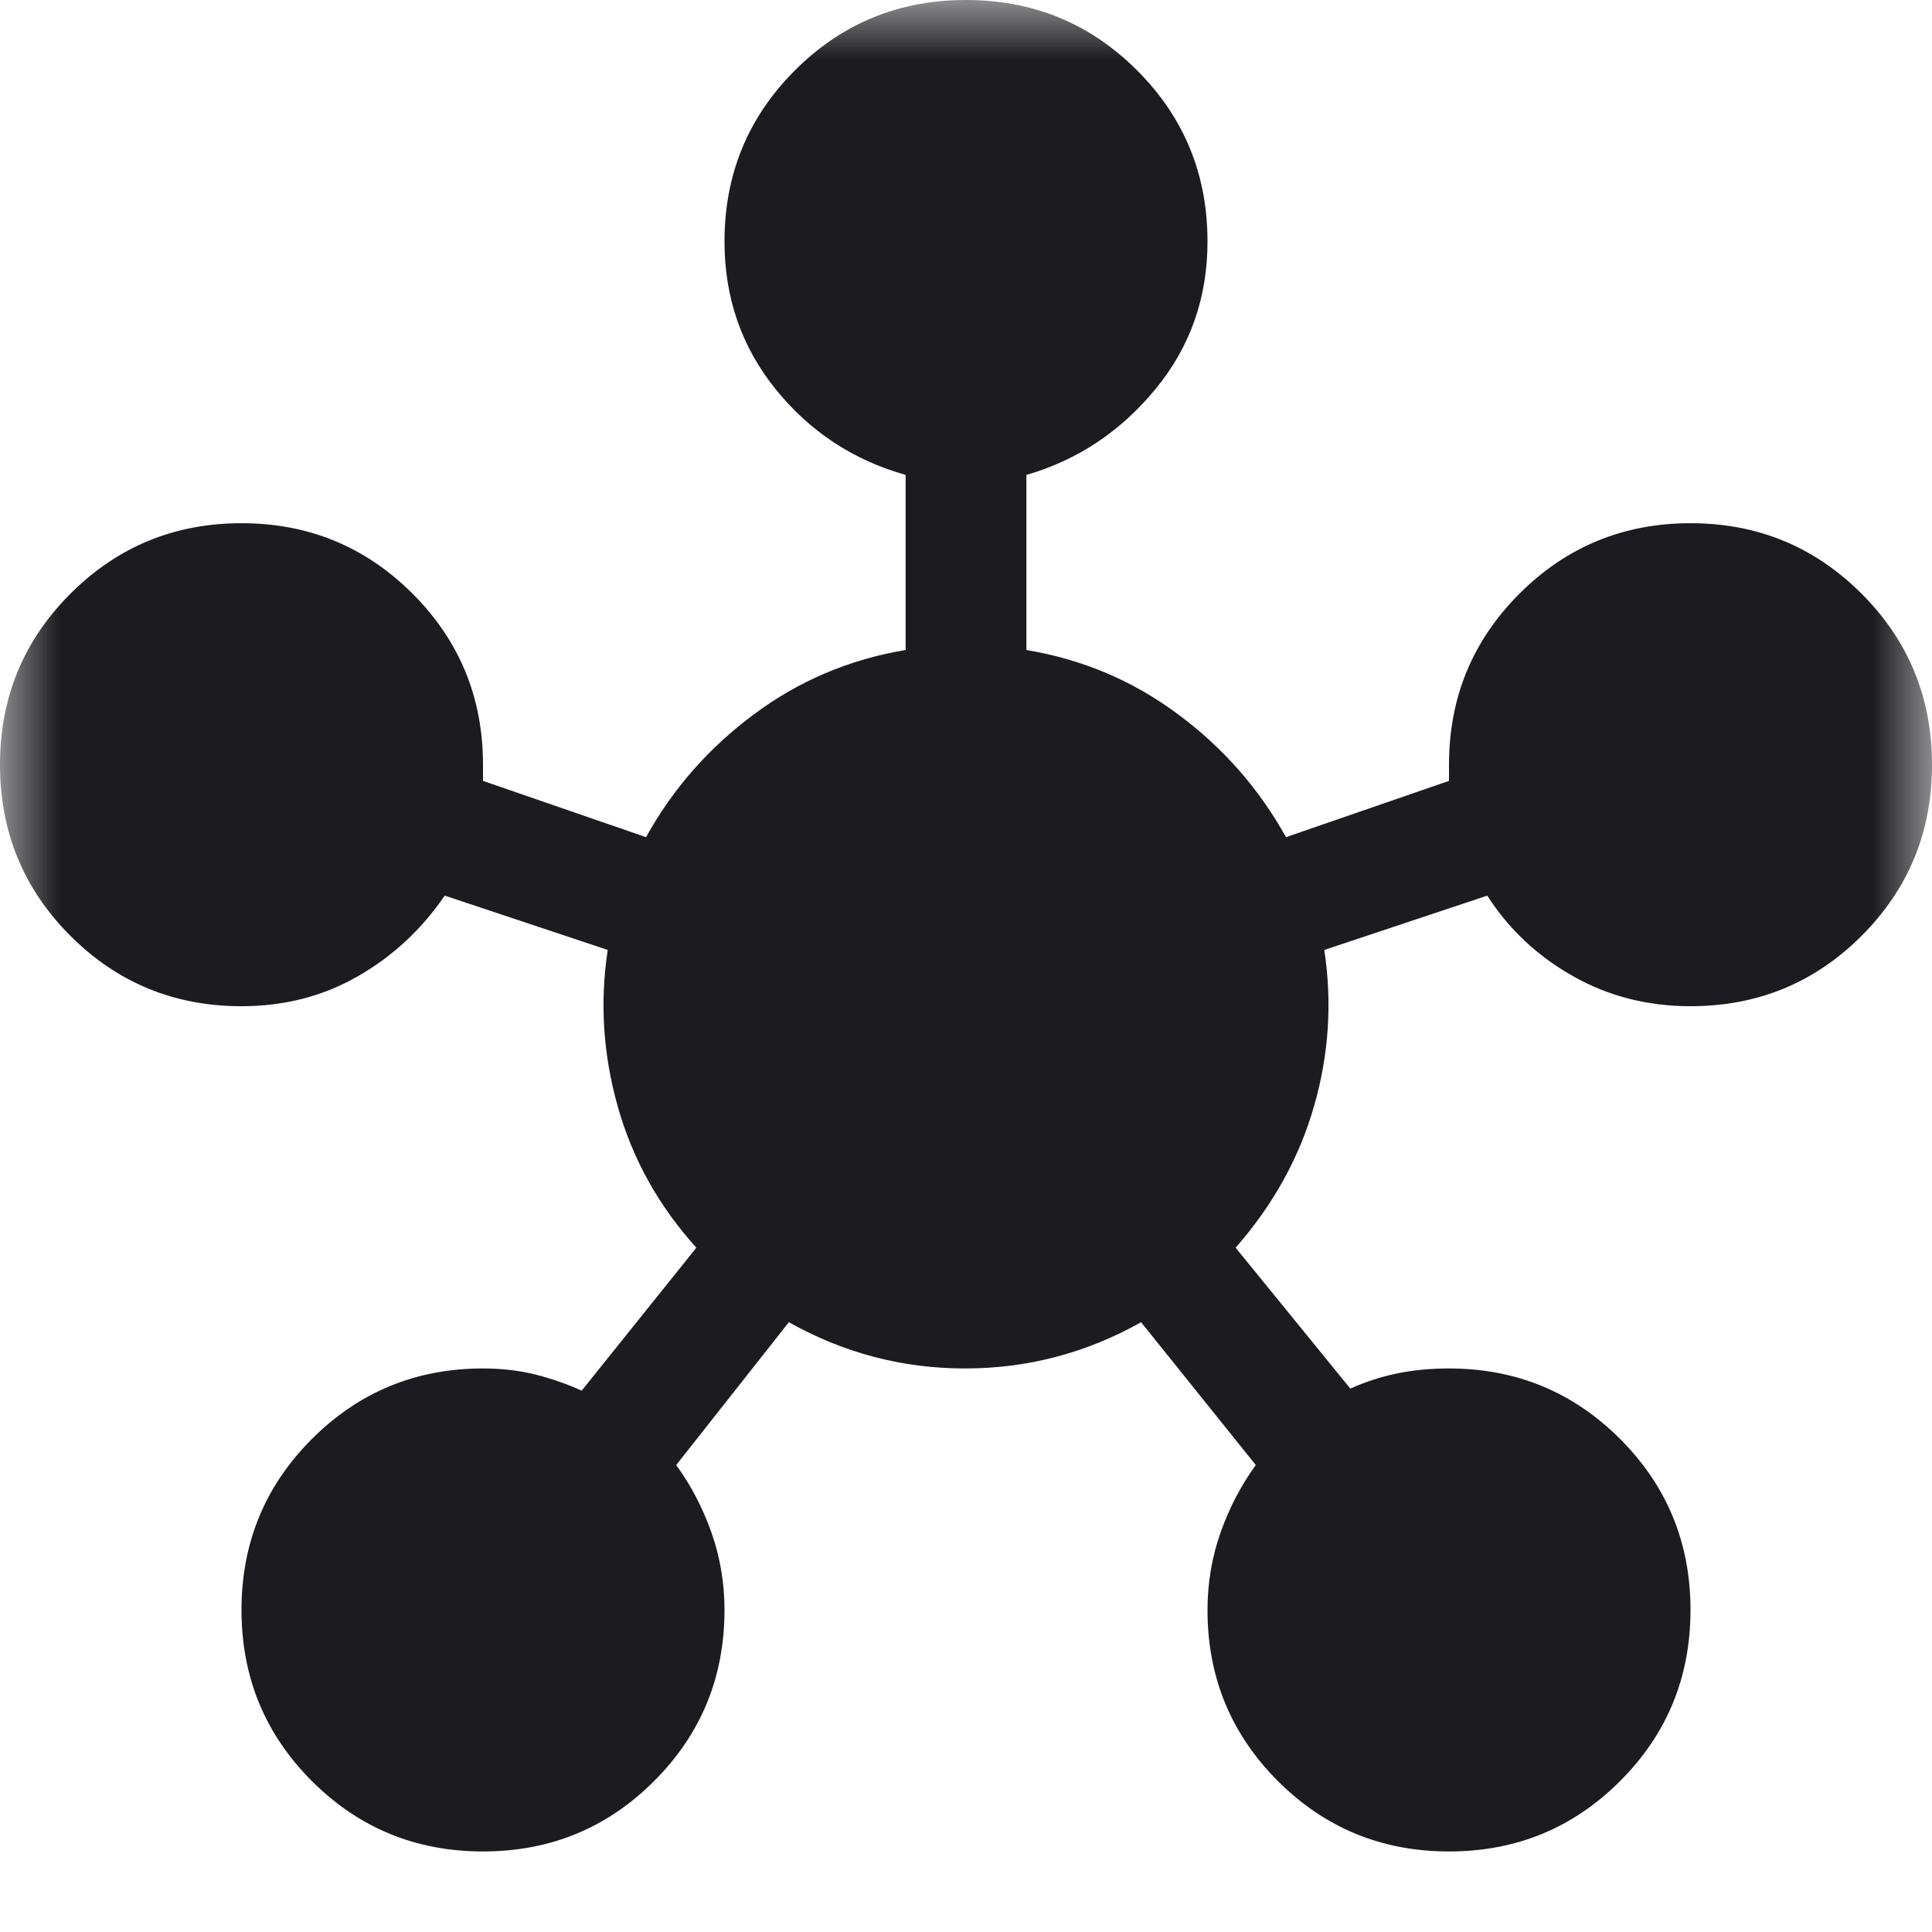 <svg width="16" height="16" viewBox="0 0 16 16" fill="none" xmlns="http://www.w3.org/2000/svg">
<mask id="mask0_4414_827" style="mask-type:alpha" maskUnits="userSpaceOnUse" x="0" y="0" width="16" height="16">
<rect width="16" height="16" fill="#D9D9D9"/>
</mask>
<g mask="url(#mask0_4414_827)">
<path d="M4 15.333C3.444 15.333 2.972 15.139 2.583 14.75C2.194 14.361 2 13.889 2 13.333C2 12.778 2.194 12.306 2.583 11.917C2.972 11.528 3.444 11.333 4 11.333C4.156 11.333 4.3 11.35 4.433 11.383C4.567 11.417 4.694 11.461 4.817 11.517L5.767 10.333C5.456 9.989 5.239 9.6 5.117 9.167C4.994 8.733 4.967 8.3 5.033 7.867L3.683 7.417C3.494 7.694 3.256 7.917 2.967 8.083C2.678 8.25 2.356 8.333 2 8.333C1.444 8.333 0.972 8.139 0.583 7.75C0.194 7.361 0 6.889 0 6.333C0 5.778 0.194 5.306 0.583 4.917C0.972 4.528 1.444 4.333 2 4.333C2.556 4.333 3.028 4.528 3.417 4.917C3.806 5.306 4 5.778 4 6.333V6.467L5.35 6.933C5.572 6.533 5.869 6.194 6.242 5.917C6.614 5.639 7.033 5.461 7.5 5.383V3.933C7.067 3.811 6.708 3.575 6.425 3.225C6.142 2.875 6 2.467 6 2C6 1.444 6.194 0.972 6.583 0.583C6.972 0.194 7.444 0 8 0C8.556 0 9.028 0.194 9.417 0.583C9.806 0.972 10 1.444 10 2C10 2.467 9.856 2.875 9.567 3.225C9.278 3.575 8.922 3.811 8.5 3.933V5.383C8.967 5.461 9.386 5.639 9.758 5.917C10.131 6.194 10.428 6.533 10.65 6.933L12 6.467V6.333C12 5.778 12.194 5.306 12.583 4.917C12.972 4.528 13.444 4.333 14 4.333C14.556 4.333 15.028 4.528 15.417 4.917C15.806 5.306 16 5.778 16 6.333C16 6.889 15.806 7.361 15.417 7.75C15.028 8.139 14.556 8.333 14 8.333C13.644 8.333 13.319 8.25 13.025 8.083C12.731 7.917 12.494 7.694 12.317 7.417L10.967 7.867C11.033 8.3 11.006 8.731 10.883 9.158C10.761 9.586 10.544 9.978 10.233 10.333L11.183 11.5C11.306 11.444 11.433 11.403 11.567 11.375C11.7 11.347 11.844 11.333 12 11.333C12.556 11.333 13.028 11.528 13.417 11.917C13.806 12.306 14 12.778 14 13.333C14 13.889 13.806 14.361 13.417 14.75C13.028 15.139 12.556 15.333 12 15.333C11.444 15.333 10.972 15.139 10.583 14.75C10.194 14.361 10 13.889 10 13.333C10 13.111 10.036 12.897 10.108 12.692C10.181 12.486 10.278 12.3 10.4 12.133L9.45 10.95C8.994 11.206 8.508 11.333 7.992 11.333C7.475 11.333 6.989 11.206 6.533 10.95L5.6 12.133C5.722 12.3 5.819 12.486 5.892 12.692C5.964 12.897 6 13.111 6 13.333C6 13.889 5.806 14.361 5.417 14.75C5.028 15.139 4.556 15.333 4 15.333Z" fill="#1C1B1F"/>
</g>
</svg>
